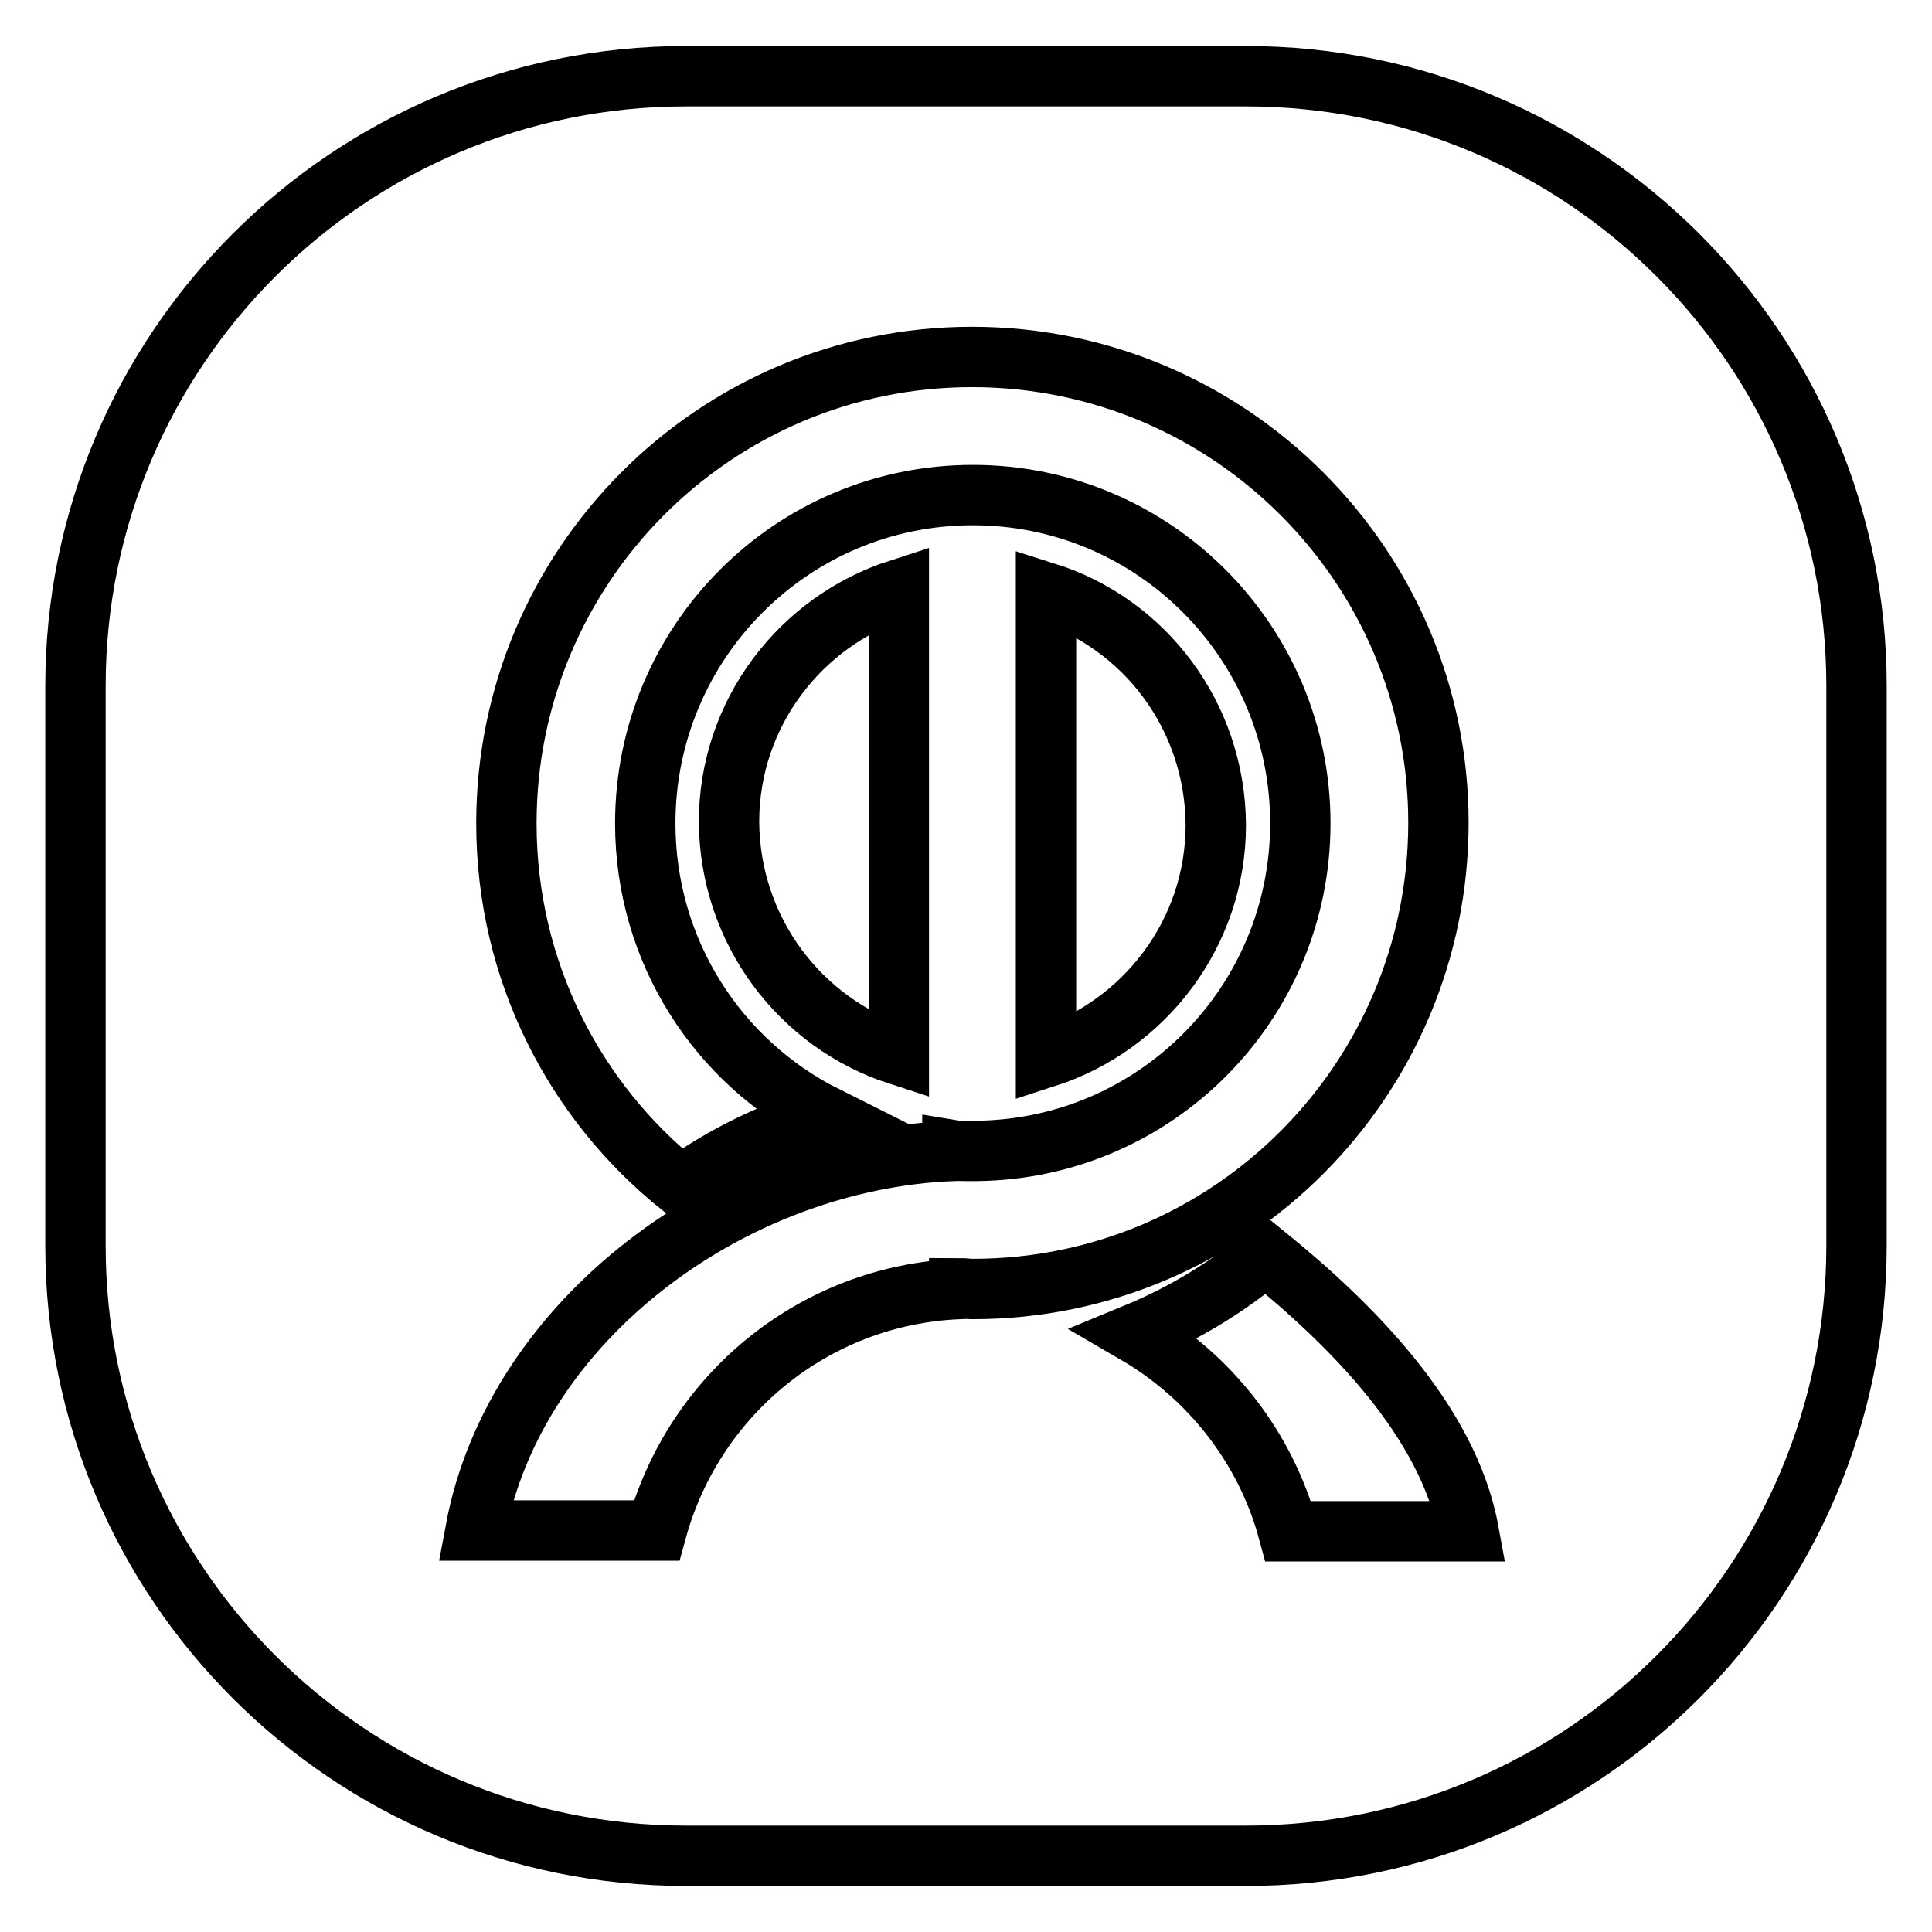 <?xml version="1.0" encoding="utf-8"?>
<!-- Svg Vector Icons : http://www.onlinewebfonts.com/icon -->
<!DOCTYPE svg PUBLIC "-//W3C//DTD SVG 1.1//EN" "http://www.w3.org/Graphics/SVG/1.1/DTD/svg11.dtd">
<svg version="1.1" xmlns="http://www.w3.org/2000/svg" xmlns:xlink="http://www.w3.org/1999/xlink" x="0px" y="0px" viewBox="0 0 256 256" enable-background="new 0 0 256 256" xml:space="preserve">
<g> <path stroke-width="8" fill-opacity="0" stroke="#000000"  d="M165.1,245.9H90.9c-44.7,0-80.9-36.2-80.9-80.8V90.9c0-44.6,36.2-80.8,80.9-80.8h74.2 c44.7,0,80.9,36.2,80.9,80.8v74.1C246,209.7,209.8,245.9,165.1,245.9z M128.8,47.3c-34.1,0-61.7,27.7-61.7,61.8 c0,19.5,9,36.8,23.1,48.1c5.7-4.1,12.2-7.3,19.2-9.3c-14.2-7.1-23.9-21.8-23.9-38.8c0-24,19.4-43.5,43.4-43.5 c24,0,43.4,19.5,43.4,43.5c0,23.8-19.1,43.1-42.8,43.4c-0.2,0-0.4,0-0.7,0c-0.3,0-0.6,0-0.9,0c-0.6,0-1.1,0-1.7-0.1v0.1 c-29.3,1.2-58,22.4-63.2,50.3H87c4.9-17.9,20.8-31.2,40.1-32l0-0.1c0.6,0,1.2,0.1,1.8,0.1c34.1,0,61.7-27.7,61.7-61.8 C190.6,75,162.9,47.3,128.8,47.3z M119.1,139.8V78.1c-13,4.2-22.5,16.4-22.5,30.8C96.7,123.4,106.1,135.6,119.1,139.8z M138.6,78.5 v61.6c13-4.2,22.5-16.4,22.5-30.8C161,94.8,151.6,82.6,138.6,78.5z M167.7,166.3c-5.1,4.3-10.9,7.8-17.2,10.4 c9.8,5.7,17.2,15.1,20.2,26.2h23.9C191.9,188.2,178.8,175.3,167.7,166.3z"/></g>
</svg>